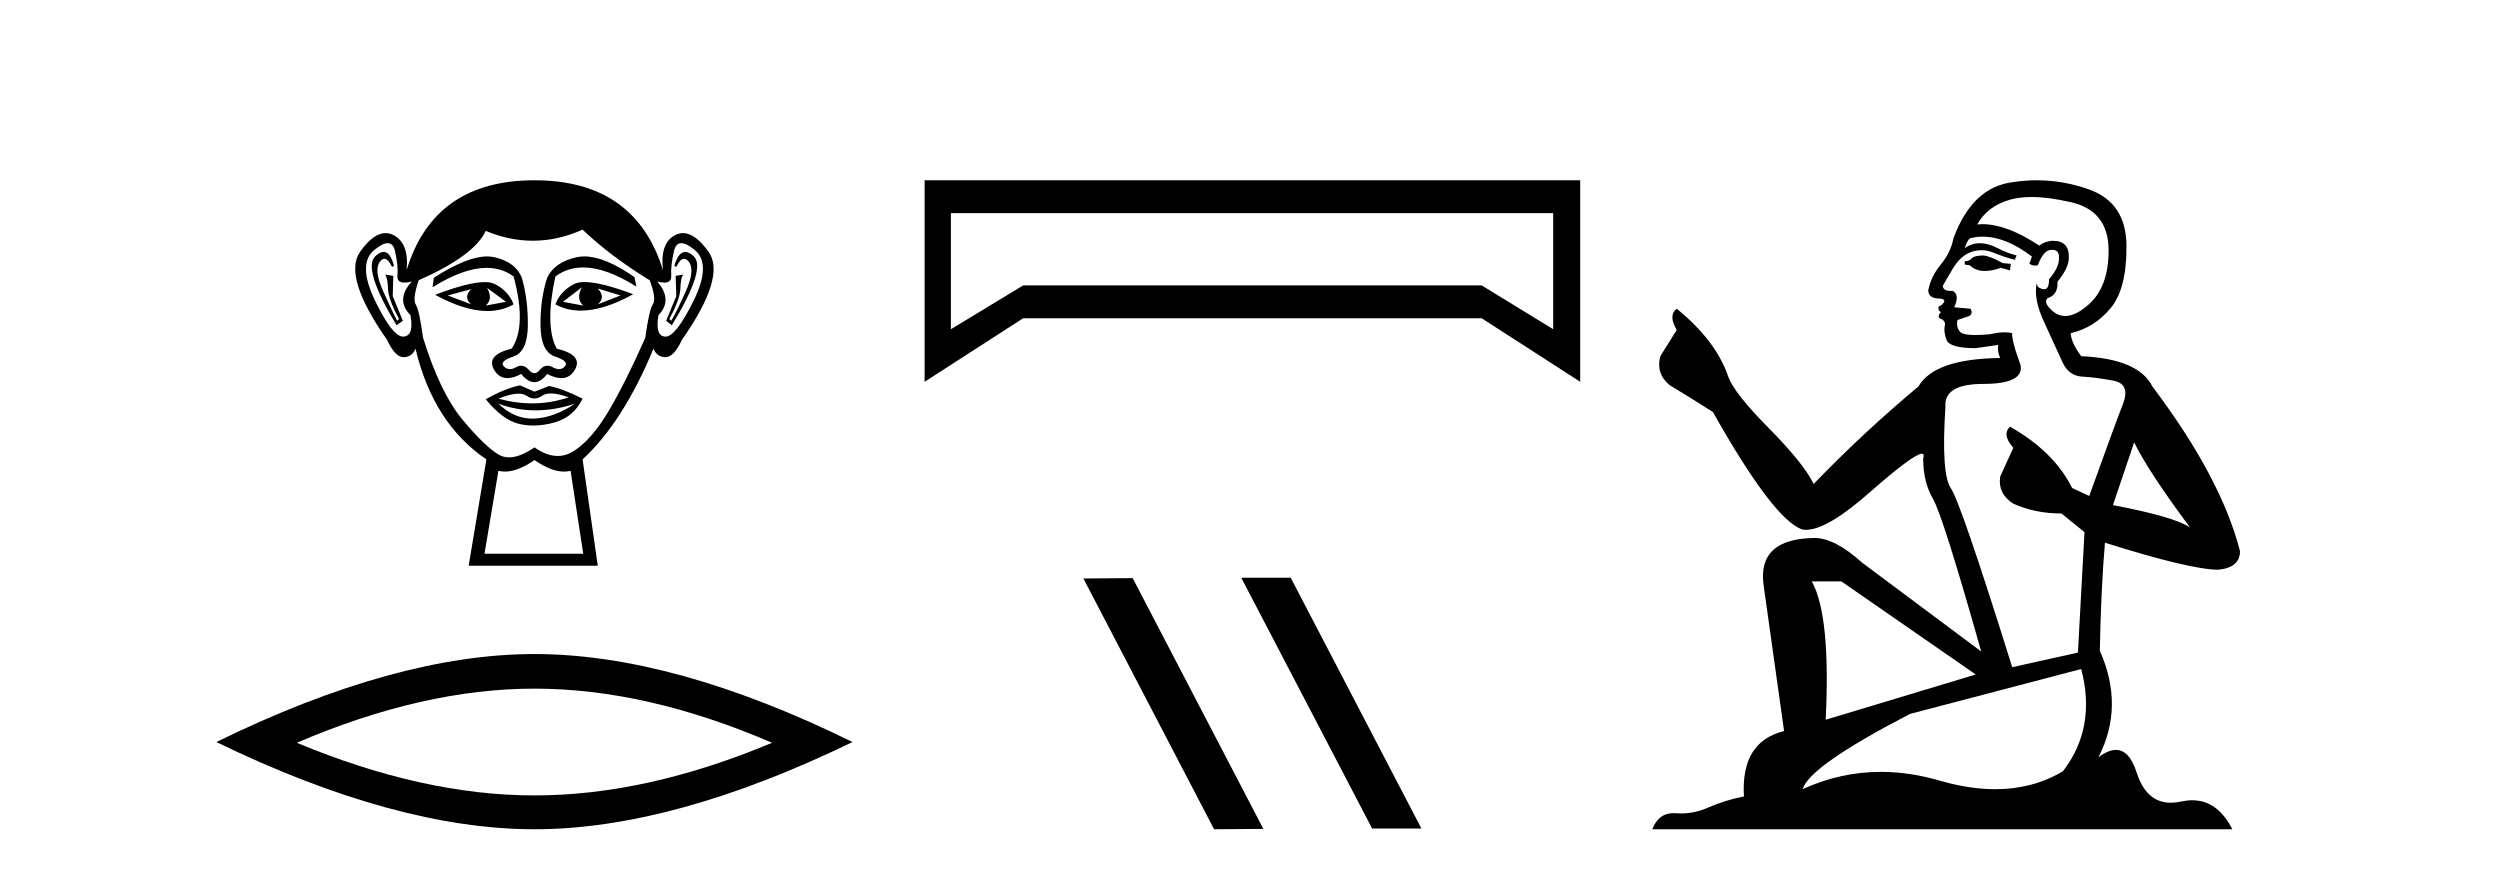 <?xml version='1.0' encoding='UTF-8' standalone='yes'?><svg xmlns='http://www.w3.org/2000/svg' xmlns:xlink='http://www.w3.org/1999/xlink' width='117.0' height='41.0' ><path d='M 22.052 13.532 Q 21.667 13.917 22.052 14.243 L 20.956 13.828 L 22.052 13.532 ZM 27.976 13.502 L 29.043 13.828 L 27.976 14.243 Q 28.361 13.917 27.976 13.502 ZM 22.793 13.473 L 23.681 14.124 L 22.733 14.302 Q 23.089 13.976 22.793 13.473 ZM 27.236 13.443 L 27.236 13.443 Q 26.94 13.976 27.295 14.302 L 26.347 14.124 L 27.236 13.443 ZM 27.36 13.2 Q 27.05 13.2 26.866 13.295 Q 26.229 13.621 25.992 14.243 Q 26.524 14.537 27.182 14.537 Q 28.245 14.537 29.635 13.769 Q 28.12 13.2 27.36 13.2 ZM 22.682 13.203 Q 21.916 13.203 20.364 13.798 Q 21.752 14.556 22.811 14.556 Q 23.492 14.556 24.037 14.243 Q 23.8 13.621 23.163 13.295 Q 22.983 13.203 22.682 13.203 ZM 17.956 11.79 Q 17.782 11.79 17.564 11.991 Q 16.957 12.554 18.557 15.22 L 18.853 15.013 L 18.379 13.858 L 18.408 12.91 L 18.023 12.85 L 18.023 12.85 Q 18.142 12.999 18.157 13.502 Q 18.172 14.006 18.675 14.924 L 18.586 15.013 Q 18.379 14.628 17.935 13.635 Q 17.49 12.643 17.772 12.258 Q 17.879 12.111 17.989 12.111 Q 18.166 12.111 18.349 12.495 L 18.438 12.436 Q 18.267 11.79 17.956 11.79 ZM 32.069 11.79 Q 31.751 11.79 31.561 12.436 L 31.65 12.495 Q 31.832 12.111 32.015 12.111 Q 32.129 12.111 32.242 12.258 Q 32.538 12.643 32.094 13.635 Q 31.65 14.628 31.413 15.013 L 31.324 14.924 Q 31.827 14.006 31.842 13.502 Q 31.857 12.999 31.975 12.85 L 31.975 12.85 L 31.62 12.91 L 31.65 13.858 L 31.176 15.013 L 31.442 15.22 Q 33.071 12.554 32.464 11.991 Q 32.246 11.79 32.069 11.79 ZM 18.144 11.38 Q 18.398 11.38 18.483 11.74 Q 18.645 12.436 18.601 12.895 Q 18.569 13.226 18.93 13.226 Q 19.069 13.226 19.268 13.176 L 19.268 13.176 Q 18.497 14.035 19.208 14.746 Q 19.386 15.724 18.882 15.753 Q 18.874 15.754 18.865 15.754 Q 18.365 15.754 17.549 14.065 Q 16.72 12.347 17.52 11.695 Q 17.907 11.38 18.144 11.38 ZM 31.884 11.38 Q 32.122 11.38 32.509 11.695 Q 33.308 12.347 32.464 14.065 Q 31.634 15.754 31.148 15.754 Q 31.139 15.754 31.131 15.753 Q 30.642 15.724 30.82 14.746 Q 31.501 14.035 30.761 13.176 L 30.761 13.176 Q 30.951 13.226 31.086 13.226 Q 31.434 13.226 31.413 12.895 Q 31.383 12.436 31.546 11.74 Q 31.63 11.38 31.884 11.38 ZM 27.349 12 Q 27.166 12 26.999 12.036 Q 25.962 12.258 25.607 12.999 Q 25.281 14.006 25.296 15.235 Q 25.31 16.464 25.977 16.687 Q 26.643 16.909 26.436 17.146 Q 26.322 17.276 26.162 17.276 Q 26.033 17.276 25.873 17.19 Q 25.737 17.116 25.617 17.116 Q 25.422 17.116 25.266 17.309 Q 25.14 17.464 25.01 17.464 Q 24.881 17.464 24.748 17.309 Q 24.583 17.116 24.39 17.116 Q 24.271 17.116 24.14 17.19 Q 23.988 17.276 23.859 17.276 Q 23.7 17.276 23.578 17.146 Q 23.355 16.909 24.022 16.687 Q 24.688 16.464 24.703 15.25 Q 24.718 14.035 24.422 12.999 Q 24.126 12.258 23.133 12.036 Q 22.977 12.001 22.799 12.001 Q 21.851 12.001 20.304 12.999 L 20.245 13.443 Q 21.702 12.536 22.776 12.536 Q 23.492 12.536 24.037 12.939 Q 24.659 15.25 23.948 16.316 Q 22.733 16.612 23.118 17.294 Q 23.345 17.696 23.748 17.696 Q 24.028 17.696 24.392 17.501 Q 24.703 17.886 25.007 17.886 Q 25.31 17.886 25.607 17.501 Q 25.983 17.696 26.27 17.696 Q 26.683 17.696 26.91 17.294 Q 27.295 16.612 26.051 16.316 Q 25.488 15.25 25.992 12.939 Q 26.558 12.517 27.292 12.517 Q 28.36 12.517 29.783 13.413 L 29.694 12.969 Q 28.303 12 27.349 12 ZM 25.781 18.413 Q 26.112 18.413 26.614 18.597 Q 25.767 18.879 24.895 18.879 Q 24.12 18.879 23.326 18.656 Q 23.899 18.424 24.261 18.424 Q 24.498 18.424 24.644 18.523 Q 24.829 18.649 25.01 18.649 Q 25.192 18.649 25.37 18.523 Q 25.525 18.413 25.781 18.413 ZM 23.326 18.893 Q 24.17 19.204 25.066 19.204 Q 25.962 19.204 26.91 18.893 L 26.91 18.893 Q 25.932 19.545 25.014 19.589 Q 24.962 19.592 24.911 19.592 Q 24.052 19.592 23.326 18.893 ZM 24.333 18.034 Q 23.622 18.182 22.733 18.686 Q 23.533 19.664 24.303 19.841 Q 24.622 19.915 24.961 19.915 Q 25.441 19.915 25.962 19.767 Q 26.851 19.515 27.265 18.656 Q 26.318 18.182 25.696 18.064 L 25.014 18.331 L 24.333 18.034 ZM 27.265 10.747 Q 28.569 11.991 30.405 13.117 Q 30.731 13.976 30.554 14.243 Q 30.376 14.509 30.198 15.813 Q 29.28 17.886 28.495 19.219 Q 27.71 20.552 26.866 21.1 Q 26.498 21.339 26.1 21.339 Q 25.583 21.339 25.014 20.937 Q 24.332 21.405 23.824 21.405 Q 23.559 21.405 23.341 21.278 Q 22.704 20.908 21.652 19.649 Q 20.601 18.39 19.801 15.813 Q 19.623 14.509 19.46 14.258 Q 19.297 14.006 19.593 13.117 Q 22.2 11.962 22.733 10.807 Q 23.839 11.266 24.938 11.266 Q 26.106 11.266 27.265 10.747 ZM 25.014 21.53 Q 25.789 22.07 26.397 22.07 Q 26.556 22.07 26.703 22.033 L 27.295 25.914 L 22.674 25.914 L 23.326 22.033 Q 23.473 22.07 23.631 22.07 Q 24.239 22.07 25.014 21.53 ZM 25.014 8.437 Q 20.304 8.437 19.031 12.643 Q 19.149 11.369 18.408 10.999 Q 18.229 10.909 18.045 10.909 Q 17.47 10.909 16.853 11.784 Q 16.039 12.939 18.112 15.902 Q 18.491 16.716 18.883 16.716 Q 18.89 16.716 18.897 16.716 Q 19.297 16.701 19.445 16.316 Q 20.275 19.812 22.763 21.5 L 21.934 26.477 L 27.976 26.477 L 27.265 21.5 Q 29.161 19.752 30.583 16.316 Q 30.731 16.701 31.131 16.716 Q 31.138 16.716 31.145 16.716 Q 31.538 16.716 31.916 15.902 Q 33.99 12.939 33.16 11.784 Q 32.532 10.909 31.964 10.909 Q 31.781 10.909 31.605 10.999 Q 30.879 11.369 31.027 12.643 Q 29.724 8.437 25.014 8.437 Z' style='fill:#000000;stroke:none' /><path d='M 25.011 32.228 Q 30.254 32.228 36.132 34.762 Q 30.254 37.226 25.011 37.226 Q 19.802 37.226 13.89 34.762 Q 19.802 32.228 25.011 32.228 ZM 25.011 30.609 Q 18.535 30.609 10.124 34.727 Q 18.535 38.809 25.011 38.809 Q 31.486 38.809 39.897 34.727 Q 31.521 30.609 25.011 30.609 Z' style='fill:#000000;stroke:none' /><path d='M 72.689 9.974 L 72.689 15.407 L 69.341 13.357 L 47.884 13.357 L 44.502 15.407 L 44.502 9.974 ZM 43.272 8.437 L 43.272 17.867 L 47.884 14.894 L 69.341 14.894 L 73.953 17.867 L 73.953 8.437 Z' style='fill:#000000;stroke:none' /><path d='M 58.134 27.039 L 58.1 27.056 L 64.216 38.775 L 66.522 38.775 L 60.406 27.039 ZM 53.009 27.056 L 50.703 27.073 L 56.819 38.809 L 59.125 38.792 L 53.009 27.056 Z' style='fill:#000000;stroke:none' /><path d='M 92.839 11.955 Q 92.412 11.955 92.276 12.091 Q 92.156 12.228 91.951 12.228 L 91.951 12.382 L 92.19 12.416 Q 92.455 12.681 92.895 12.681 Q 93.221 12.681 93.642 12.535 L 94.069 12.655 L 94.104 12.348 L 93.728 12.313 Q 93.181 12.006 92.839 11.955 ZM 95.077 9.22 Q 95.865 9.22 96.905 9.46 Q 98.665 9.853 98.682 11.681 Q 98.699 13.492 97.657 14.329 Q 97.106 14.788 96.653 14.788 Q 96.264 14.788 95.949 14.449 Q 95.641 14.141 95.829 13.953 Q 96.324 13.8 96.29 13.185 Q 96.82 12.535 96.82 12.074 Q 96.853 11.27 96.081 11.27 Q 96.05 11.27 96.017 11.271 Q 95.675 11.305 95.436 11.493 Q 93.925 10.491 92.775 10.491 Q 92.651 10.491 92.532 10.503 L 92.532 10.503 Q 93.027 9.631 94.086 9.341 Q 94.519 9.22 95.077 9.22 ZM 99.878 20.701 Q 100.544 22.068 102.491 24.682 Q 101.757 24.186 98.887 23.639 L 99.878 20.701 ZM 92.794 11.076 Q 93.872 11.076 95.094 12.006 L 94.975 12.348 Q 95.118 12.431 95.253 12.431 Q 95.311 12.431 95.368 12.416 Q 95.641 11.698 95.983 11.698 Q 96.024 11.693 96.06 11.693 Q 96.389 11.693 96.359 12.108 Q 96.359 12.535 95.897 13.065 Q 95.897 13.538 95.667 13.538 Q 95.631 13.538 95.59 13.526 Q 95.282 13.458 95.334 13.185 L 95.334 13.185 Q 95.129 13.953 95.692 15.132 Q 96.239 16.328 96.529 16.96 Q 96.82 17.592 97.452 17.626 Q 98.084 17.66 98.904 17.814 Q 99.724 17.968 99.348 18.925 Q 98.972 19.881 97.776 23.212 L 96.974 22.837 Q 96.136 21.145 94.069 19.967 L 94.069 19.967 Q 93.676 20.342 94.223 20.957 L 93.608 22.307 Q 93.489 23.11 94.223 23.571 Q 95.248 24.032 96.478 24.032 L 97.554 24.904 L 97.247 30.541 L 94.172 31.224 Q 91.763 23.52 91.302 22.854 Q 90.841 22.187 91.046 19.044 Q 90.96 17.968 92.805 17.968 Q 94.719 17.968 94.565 17.097 L 94.326 16.396 Q 94.138 15.747 94.172 15.593 Q 94.022 15.552 93.822 15.552 Q 93.523 15.552 93.113 15.645 Q 92.726 15.679 92.445 15.679 Q 91.883 15.679 91.746 15.542 Q 91.541 15.337 91.609 14.978 L 92.156 14.79 Q 92.344 14.688 92.224 14.449 L 91.456 14.38 Q 91.729 13.8 91.387 13.612 Q 91.336 13.615 91.291 13.615 Q 90.926 13.615 90.926 13.373 Q 91.046 13.15 91.404 12.553 Q 91.763 11.955 92.276 11.784 Q 92.506 11.71 92.733 11.71 Q 93.028 11.71 93.318 11.835 Q 93.83 12.04 94.291 12.16 L 94.377 11.955 Q 93.95 11.852 93.489 11.613 Q 93.044 11.382 92.66 11.382 Q 92.276 11.382 91.951 11.613 Q 92.036 11.305 92.19 11.152 Q 92.486 11.076 92.794 11.076 ZM 86.177 27.21 L 92.464 31.566 L 85.442 33.684 Q 85.682 28.816 84.793 27.21 ZM 97.401 31.31 Q 98.118 34.06 96.546 36.093 Q 95.139 36.934 93.377 36.934 Q 92.167 36.934 90.789 36.537 Q 89.378 36.124 88.026 36.124 Q 86.138 36.124 84.366 36.93 Q 84.674 35.854 89.389 33.411 L 97.401 31.31 ZM 95.322 8.437 Q 94.775 8.437 94.223 8.521 Q 92.31 8.743 91.421 11.152 Q 91.302 11.801 90.841 12.365 Q 90.379 12.911 90.243 13.578 Q 90.243 13.953 90.721 13.97 Q 91.199 13.988 90.841 14.295 Q 90.687 14.329 90.721 14.449 Q 90.738 14.568 90.841 14.603 Q 90.619 14.842 90.841 14.927 Q 91.08 15.03 91.011 15.269 Q 90.96 15.525 91.097 15.901 Q 91.234 16.294 92.464 16.294 L 93.523 16.14 L 93.523 16.14 Q 93.454 16.396 93.608 16.755 Q 90.533 16.789 89.782 18.087 Q 87.202 20.24 84.879 22.649 Q 84.417 21.692 82.777 20.035 Q 81.155 18.395 80.881 17.626 Q 80.317 15.952 78.472 14.449 Q 78.062 14.756 78.472 15.44 L 77.704 16.67 Q 77.482 17.472 78.131 18.019 Q 79.122 18.617 80.164 19.283 Q 83.034 24.374 84.366 24.784 Q 84.44 24.795 84.52 24.795 Q 85.534 24.795 87.561 22.99 Q 89.569 21.235 89.943 21.235 Q 90.075 21.235 90.004 21.453 Q 90.004 22.563 90.465 23.349 Q 90.926 24.135 92.72 30.49 L 87.134 26.322 Q 85.869 25.177 84.913 25.177 Q 82.231 25.211 82.538 27.398 L 83.495 34.214 Q 81.462 34.709 81.616 37.272 Q 80.693 37.46 79.925 37.801 Q 79.304 38.07 78.671 38.07 Q 78.538 38.07 78.404 38.058 Q 78.358 38.055 78.314 38.055 Q 77.617 38.055 77.328 38.809 L 104.473 38.809 Q 103.78 37.452 102.596 37.452 Q 102.349 37.452 102.081 37.511 Q 101.823 37.568 101.593 37.568 Q 100.452 37.568 99.997 36.161 Q 99.66 35.096 99.026 35.096 Q 98.663 35.096 98.203 35.444 Q 99.433 33.069 98.272 30.456 Q 98.323 27.62 98.511 25.399 Q 102.526 26.663 103.824 26.663 Q 104.832 26.561 104.832 25.792 Q 103.943 22.341 100.732 18.087 Q 100.083 16.789 97.401 16.67 Q 96.939 16.055 96.905 15.593 Q 98.016 15.337 98.767 14.432 Q 99.536 13.526 99.519 11.493 Q 99.502 9.478 97.759 8.863 Q 96.553 8.437 95.322 8.437 Z' style='fill:#000000;stroke:none' /></svg>